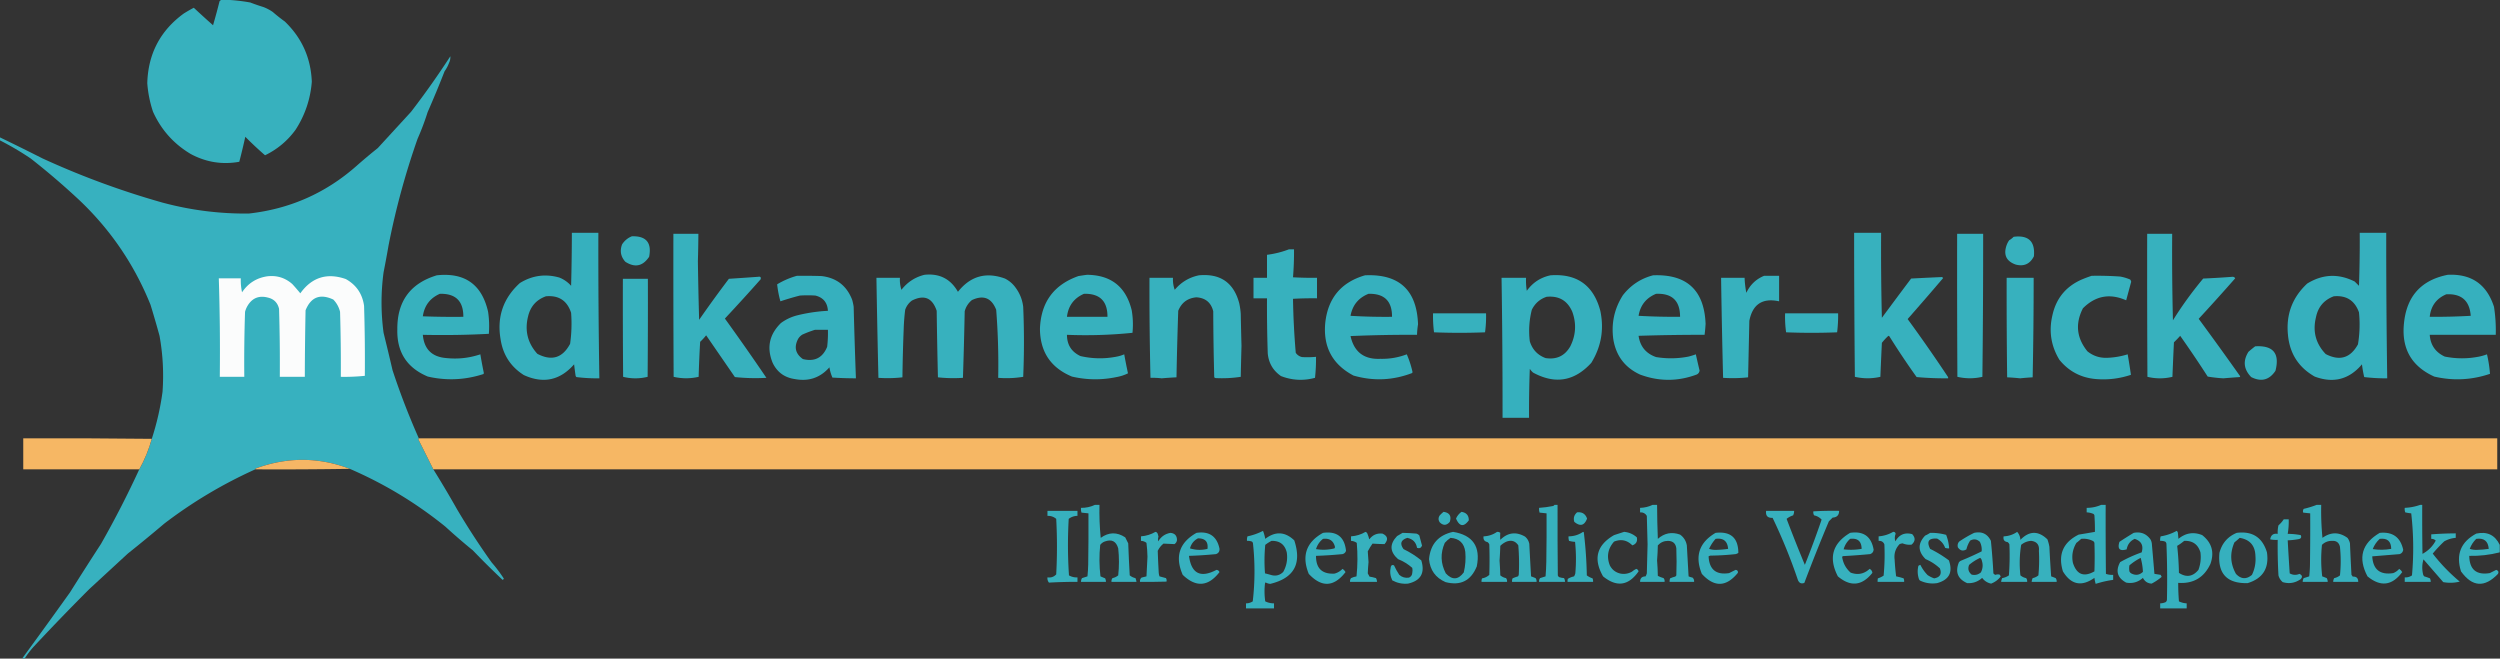 <svg xmlns="http://www.w3.org/2000/svg" width="4999" height="1317" style="shape-rendering:geometricPrecision;text-rendering:geometricPrecision;image-rendering:optimizeQuality;fill-rule:evenodd;clip-rule:evenodd"><rect width="100%" height="100%" fill="#333333" stroke="none"/><path style="opacity:1" fill="#37b1be" d="M442.5-.5h8c16.647.662 33.314 2.495 50 5.5a385.677 385.677 0 0 0 26 9 86.106 86.106 0 0 1 19 10 327.375 327.375 0 0 0 24 19c34.149 32.807 52.149 72.974 54 120.5-2.781 34.844-13.614 66.844-32.5 96-16.102 22.106-36.436 39.106-61 51a688.846 688.846 0 0 1-39.5-37 1358.733 1358.733 0 0 1-12 50c-33.968 6.118-66.301.951-97-15.5-34.031-20.215-59.197-48.381-75.5-84.5a233.157 233.157 0 0 1-11.5-57c1.601-58.712 25.934-105.212 73-139.5a295.206 295.206 0 0 1 20-11.5 1902.36 1902.36 0 0 0 38.5 35 1274.042 1274.042 0 0 0 13-48 30.16 30.16 0 0 1 3.5-3Z"/><path style="opacity:1" fill="#37b1bf" d="M837.5 876.5c-.304.65-.637 1.317-1 2l30 60a2182.764 2182.764 0 0 1 47.5 80 1472.66 1472.66 0 0 0 69 106 287.668 287.668 0 0 1 24.5 32.5c-.51 1.17-1.34 2-2.5 2.5a1654.172 1654.172 0 0 1-59.5-59 1234.698 1234.698 0 0 1-55-47.5c-58.238-47.13-121.905-85.635-191-115.5-61.664-23.441-123.664-23.941-186-1.5-1.442.377-2.442 1.21-3 2.5-65.007 29.318-125.673 65.49-182 108.5a3111.283 3111.283 0 0 1-73 60c-25.667 23.67-51.333 47.33-77 71A4559.134 4559.134 0 0 0 67 1293.5a190.263 190.263 0 0 0-17.5 23h-5c32.069-43.79 63.902-87.79 95.5-132a7319.446 7319.446 0 0 1 62-97 1960.175 1960.175 0 0 0 76.5-149c10.771-19.225 19.104-39.558 25-61a533.614 533.614 0 0 0 21.5-94c2.692-37.574.692-74.907-6-112a2144.816 2144.816 0 0 0-18-62c-32.151-79.837-79.318-149.337-141.5-208.5a1459.172 1459.172 0 0 0-98-84 577.397 577.397 0 0 0-62-36.5v-6a5136.613 5136.613 0 0 1 86 42.5c77.337 35.448 157.004 64.781 239 88 56.675 15.293 114.342 22.626 173 22 81.447-9.073 152.78-40.406 214-94a1156.539 1156.539 0 0 1 44-37l66.5-72.5a1700.492 1700.492 0 0 0 78.5-111c.328 4.39-.505 8.724-2.5 13a71.694 71.694 0 0 1-9 17 2196.148 2196.148 0 0 1-34 82 506.68 506.68 0 0 1-20 53 1523.593 1523.593 0 0 0-58 213 2289.666 2289.666 0 0 1-10 54c-5.419 40.257-5.419 80.59 0 121a6121.911 6121.911 0 0 1 18 75 1452.952 1452.952 0 0 0 52.5 136Z"/><path style="opacity:1" fill="#36b0be" d="M1143.5 465.5h53c-.24 97.007.43 194.007 2 291-15.39.22-30.72-.613-46-2.5a9.246 9.246 0 0 1-1.5-2.5 592.34 592.34 0 0 1-3-23c-28.07 32.082-61.57 39.249-100.5 21.5-26.28-16.654-41.78-40.487-46.5-71.5-7.644-44.626 5.19-82.126 38.5-112.5 24.71-15.254 51.05-18.921 79-11 9.15 3.654 16.98 9.154 23.5 16.5a4355.72 4355.72 0 0 0 1.5-106Zm-52 127c25.73-2.396 42.56 8.604 50.5 33 1.56 20.6.89 41.267-2 62-15.07 28.297-36.9 34.964-65.5 20-19.47-21.558-25.64-46.558-18.5-75 4.7-19.768 16.53-33.101 35.5-40Z"/><path style="opacity:1" fill="#37b1be" d="M3707.5 465.5h54a5536.81 5536.81 0 0 0 1.5 170c19.38-26.256 38.88-52.423 58.5-78.5 20.68-1.134 41.35-2.134 62-3 .67.667 1.33 1.333 2 2a6541.948 6541.948 0 0 1-71 82 3119.742 3119.742 0 0 1 80.5 115.5c.48.948.65 1.948.5 3-21.04.186-42.04-.647-63-2.5a1520.456 1520.456 0 0 1-54.5-81.5 3.947 3.947 0 0 0-2-1 130.102 130.102 0 0 0-13 14 9637.585 9637.585 0 0 0-3 68c-16.99 3.87-33.99 3.87-51 0-.95-95.722-1.45-191.722-1.5-288Z"/><path style="opacity:1" fill="#36b0be" d="M4718.5 465.5h53c-.08 97.006.58 194.006 2 291-15.39.163-30.72-.67-46-2.5a212.98 212.98 0 0 1-4.5-25.5c-25.58 30.271-57.08 38.437-94.5 24.5-32.28-18.332-50.11-46.165-53.5-83.5-4.08-40.643 8.75-74.81 38.5-102.5 30.92-19.033 62.59-20.366 95-4 2.83 2.833 5.67 5.667 8.5 8.5 1.24-35.322 1.74-70.656 1.5-106Zm-52 127c25.14-2.349 41.98 8.317 50.5 32 2.17 21.416 1.5 42.75-2 64-15.06 27.433-36.56 33.933-64.5 19.5-19.9-20.786-26.4-45.286-19.5-73.5 4.13-20.62 15.96-34.62 35.5-42Z"/><path style="opacity:1" fill="#37b1be" d="M1346.5 467.5h50c-.12 18.543-.45 36.709-1 54.5.54 39.124 1.37 78.291 2.5 117.5a2390.172 2390.172 0 0 1 59.5-82c19.5-1.283 39-2.617 58.5-4 4.43-.901 6.1.765 5 5a3982.37 3982.37 0 0 1-71.5 78.5 4908.937 4908.937 0 0 1 83 118.5 392.916 392.916 0 0 1-63-1.5c-19.17-27.833-38.33-55.667-57.5-83.5a109.84 109.84 0 0 1-12 13 2402.501 2402.501 0 0 0-3 70c-16.68 3.839-33.34 3.839-50 0-.5-95.333-.67-190.666-.5-286Zm2567 0h52c.08 95.336-.42 190.67-1.5 286-16.68 3.839-33.34 3.839-50 0-.5-95.333-.67-190.666-.5-286Zm380 0h50c-.41 57.679.09 115.346 1.5 173a743.138 743.138 0 0 1 60.5-83.5c19.52-.851 39.02-2.018 58.5-3.5 2.54-.056 4.37.944 5.5 3a4171.915 4171.915 0 0 1-73 81 7046.512 7046.512 0 0 1 83 115 3.627 3.627 0 0 1-1 1.5c-10.84.715-21.68 1.548-32.5 2.5a281.776 281.776 0 0 1-31.5-3.5 2295.503 2295.503 0 0 0-55-81.5 227.507 227.507 0 0 1-12.5 13 6614.528 6614.528 0 0 0-3 69c-16.67 4-33.33 4-50 0-.5-95.333-.67-190.666-.5-286Zm-3030 5c28.56-.924 40.06 12.743 34.5 41-12.61 18.888-28.44 22.221-47.5 10-9.32-10.247-11.49-21.913-6.5-35 4.98-7.513 11.48-12.846 19.5-16Zm2763 1c29.76-3.736 43.26 9.264 40.5 39-7.79 15.367-19.95 20.867-36.5 16.5-18.34-6.512-24.51-19.012-18.5-37.5a42.636 42.636 0 0 1 5.5-11 47.158 47.158 0 0 0 9-7Zm-1449 25h10c.17 18.701-.5 37.367-2 56a749.34 749.34 0 0 0 48 1v41c-16.02-.2-32.02.134-48 1 .57 36.072 2.4 72.072 5.5 108 3.09 4.428 7.26 7.261 12.5 8.5 9.35.566 18.68.399 28-.5.16 14.045-.5 28.045-2 42-23.08 6.279-45.74 5.113-68-3.5-15.89-10.922-24.72-26.089-26.5-45.5-1.2-36.657-1.7-73.324-1.5-110h-27v-41h27v-46c15.22-1.905 29.89-5.572 44-11Zm-729 51c29.93-3.204 52.26 8.13 67 34 24.85-31.446 56.18-40.28 94-26.5 8.69 4.355 15.86 10.521 21.5 18.5 8.32 11.322 13.32 23.989 15 38 1.99 46.667 1.99 93.334 0 140a206.852 206.852 0 0 1-50 2c.86-45.381-.47-90.715-4-136-9.23-23.745-25.4-30.245-48.5-19.5-7.26 5.928-12.09 13.428-14.5 22.5-.85 44.345-2.02 88.678-3.5 133a282.009 282.009 0 0 1-50-1c-1.07-44.321-1.9-88.654-2.5-133-8.6-25.976-25.1-32.809-49.5-20.5-6.4 4.738-10.9 10.905-13.5 18.5a409.388 409.388 0 0 0-3 39c-1.27 31.99-2.1 63.99-2.5 96a260.023 260.023 0 0 1-48 1c-1.57-66.661-2.91-133.328-4-200h47c-.51 8.219.49 16.219 3 24 12-15.369 27.33-25.369 46-30Zm325 0c48.24.401 78.07 24.068 89.5 71 2.54 14.95 3.04 29.95 1.5 45a927.296 927.296 0 0 1-131 4c.04 19.929 9.04 34.095 27 42.5 24.26 5.583 48.59 5.917 73 1a67.532 67.532 0 0 0 14.5-4.5c2.26 12.638 4.76 25.305 7.5 38-7.19 3.556-14.85 6.056-23 7.5-29.74 6.212-59.41 5.878-89-1-42.51-17.649-63.85-49.649-64-96 2.02-52.642 27.68-87.642 77-105a450.69 450.69 0 0 1 17-2.5Zm-6 38c31.49-.845 47.15 14.488 47 46h-81c2.62-21.943 13.95-37.276 34-46Z"/><path style="opacity:1" fill="#36b0be" d="M4894.5 549.5c47.24-2.301 78.08 19.033 92.5 64a306.874 306.874 0 0 1 3.5 56h-132c1.43 20.357 11.43 34.857 30 43.5 22.98 4.63 45.98 4.63 69 0a107.12 107.12 0 0 0 15.5-4.5 263.53 263.53 0 0 1 6 39c-36.59 12.461-73.76 14.294-111.5 5.5-45.61-20.686-65.77-56.186-60.5-106.5 5.32-54.139 34.48-86.472 87.5-97Zm-3 39c30.39-1.61 46.72 12.724 49 43a1302.906 1302.906 0 0 1-82 2c2.27-21.577 13.27-36.577 33-45Z"/><path style="opacity:1" fill="#37b1be" d="M873.5 550.5c55.999-5.944 90.166 18.389 102.5 73a194.603 194.603 0 0 1 1.5 44 1743.863 1743.863 0 0 1-132 2c2.519 28.686 18.186 44.186 47 46.5 23.243 2.428 45.909-.072 68-7.5a1032.292 1032.292 0 0 0 7 37.5 3.943 3.943 0 0 1-1 2c-36.535 11.88-73.535 13.546-111 5-41.828-17.463-62.162-48.963-61-94.5-.416-55.918 25.917-91.918 79-108Zm6 37c31.53-.803 47.197 14.53 47 46-27.008.333-54.008 0-81-1 3.102-21.41 14.435-36.41 34-45Zm1518-37c42.79-3.88 69.63 14.787 80.5 56a137.667 137.667 0 0 1 3 21c.41 21.336.91 42.669 1.5 64a8010.55 8010.55 0 0 0-1.5 62 250.527 250.527 0 0 1-50.5 2.5 9.39 9.39 0 0 1-2.5-1.5c-1.16-43.99-1.83-87.99-2-132-4.27-17.408-15.44-26.741-33.5-28-17.73 1.568-29.89 10.568-36.5 27a8538.137 8538.137 0 0 0-3.5 133c-9.84.48-19.68 1.146-29.5 2a169.644 169.644 0 0 0-22.5-1 7367.032 7367.032 0 0 1-2-200h47c-.45 8.308.72 16.308 3.5 24 12.81-15.322 28.98-24.989 48.5-29Z"/><path style="opacity:1" fill="#36b0be" d="M2729.5 550.5c68.27-3.067 103.6 29.6 106 98a153.448 153.448 0 0 0-2 21c-44.35-.233-88.69.6-133 2.5 7.13 31.799 26.96 46.966 59.5 45.5 18.3.45 35.97-2.55 53-9a190.627 190.627 0 0 1 11.5 35.5 3.92 3.92 0 0 1-1 2c-38.43 14.692-77.43 16.359-117 5-42.24-22.296-61.07-57.463-56.5-105.5 5.39-49.508 31.89-81.175 79.5-95Zm7 37c31.53-.803 47.2 14.53 47 46-27.69.327-55.36-.34-83-2 3.99-21.375 15.99-36.042 36-44Zm364-37c52.78-3.704 85.95 19.963 99.5 71 7.81 37.123 1.81 71.79-18 104-33.68 36.954-72.51 43.454-116.5 19.5a36.517 36.517 0 0 1-6.5-7.5 2223.656 2223.656 0 0 0-1.5 98h-53c.12-93.34-.55-186.673-2-280h49c-.41 8.75.09 17.416 1.5 26 11.85-16.503 27.68-26.836 47.5-31Zm-8 43c24.61-2.455 41.77 7.545 51.5 30 8.49 23.638 7.16 46.638-4 69-10.93 19.109-27.43 26.943-49.5 23.5-15.94-5.943-26.44-17.11-31.5-33.5-2.58-21.244-1.25-42.244 4-63 6.36-12.87 16.19-21.536 29.5-26Zm213-43c67.32-2.675 102.32 29.658 105 97a304.73 304.73 0 0 1-2 22c-44.01-.076-88.01.591-132 2 3.06 21.226 14.72 35.393 35 42.5 21.73 3.567 43.39 3.234 65-1 4.93-1.273 9.77-2.773 14.5-4.5 2.37 10.874 4.87 21.708 7.5 32.5-.58 3.784-2.58 6.451-6 8-37.67 13.973-75.34 13.973-113 0-30.24-13.929-48.07-37.429-53.5-70.5-4.4-31.734 1.94-61.067 19-88 15.74-20.271 35.91-33.605 60.5-40Zm6 37c31.98-1.344 47.98 13.989 48 46-27.69.204-55.36-.463-83-2 3.5-21.168 15.17-35.834 35-44Zm-1718-36c16.34-.167 32.67 0 49 .5 30.09 3.456 50.59 19.289 61.5 47.5 1.32 4.6 2.32 9.266 3 14 1.22 47.678 2.72 95.345 4.5 143a799.19 799.19 0 0 1-47-1.5 85.365 85.365 0 0 1-6-20.5c-18.39 20.853-41.39 28.686-69 23.5-20.7-2.922-35.53-13.755-44.5-32.5-12.32-30.087-6.82-56.587 16.5-79.5 10.51-7.754 22.18-13.087 35-16a322.847 322.847 0 0 1 59-8.5c-.91-16.335-9.24-26.501-25-30.5a240.38 240.38 0 0 0-31 0 566.033 566.033 0 0 0-39 11.5 204.442 204.442 0 0 1-6.5-34c12.48-7.493 25.64-13.16 39.5-17Zm36 108h26c.33 11.377-.17 22.71-1.5 34-9.05 22.028-25.22 30.195-48.5 24.5-14.99-10.595-18.15-24.095-9.5-40.5 2.17-3.5 5-6.333 8.5-8.5 8.22-3.68 16.55-6.846 25-9.5Z"/><path style="opacity:1" fill="#37b1be" d="M3527.5 551.5h30v51c-33.18-7.17-53.01 5.83-59.5 39-.84 37.669-1.67 75.336-2.5 113a282.009 282.009 0 0 1-50 1c-1.68-66.658-3.01-133.325-4-200h47a185.44 185.44 0 0 0 3.5 30c7.5-15.999 19.33-27.332 35.5-34Zm655 0c19.03-.34 38.03.16 57 1.5a86.479 86.479 0 0 1 20 6 9.228 9.228 0 0 1 2 4.5c-3.34 12.352-6.67 24.685-10 37-32.62-14.426-61.46-9.093-86.5 16-15.67 30.612-12.67 59.278 9 86 11.36 9.12 24.36 13.453 39 13 14.17-.445 28-2.778 41.5-7 2.41 13.688 4.57 27.354 6.5 41-22.54 7.579-45.71 10.412-69.5 8.5-30.01-2.423-54.51-15.256-73.5-38.5-16.79-27.654-21.46-57.32-14-89 7.38-33.719 26.88-57.552 58.5-71.5a252.41 252.41 0 0 1 20-7.5Z"/><path style="opacity:1" fill="#fbfcfc" d="M534.5 552.5c19.055-2.241 35.722 2.926 50 15.5a409.554 409.554 0 0 1 16 18.5c23.102-32.087 53.435-41.587 91-28.5 20.943 11.684 33.11 29.517 36.5 53.5a3527.958 3527.958 0 0 1 1.5 140 397.851 397.851 0 0 1-48 2c.254-43.343-.246-86.676-1.5-130-2.3-9.438-6.8-17.604-13.5-24.5-26.257-12.255-44.757-5.088-55.5 21.5a7718.532 7718.532 0 0 0-1.5 133h-50c.335-45.344-.165-90.678-1.5-136-2.887-12.22-10.387-19.72-22.5-22.5-17.678-4.573-31.178.927-40.5 16.5a47.356 47.356 0 0 0-5 12 3003.019 3003.019 0 0 0-1.5 130h-49c.733-65.676.067-131.342-2-197h44a113.465 113.465 0 0 0 2.5 28c12.102-18.134 28.935-28.801 50.5-32Z"/><path style="opacity:1" fill="#37b1be" d="M4012.5 555.5h54c.02 66.358-.65 132.692-2 199a504.24 504.24 0 0 0-25 2 453.998 453.998 0 0 0-26-2c-.81-66.33-1.14-132.663-1-199Zm-2767 2h50c.17 65.334 0 130.668-.5 196-16.33 4-32.67 4-49 0-.5-65.332-.67-130.666-.5-196Zm1620 69h106c.36 12.735-.31 25.402-2 38-34 1.333-68 1.333-102 0a255.243 255.243 0 0 1-2-38Zm704 0h106c.23 12.721-.44 25.388-2 38-34 1.333-68 1.333-102 0a220.262 220.262 0 0 1-2-38Zm940 66c35.96-2.212 49.46 14.122 40.5 49-12.33 18.459-28.5 22.626-48.5 12.5-15.06-15.519-16.89-32.353-5.5-50.5 4.4-3.909 8.9-7.576 13.5-11Z"/><path style="opacity:1" fill="#f6b764" d="M303.5 877.5c-5.896 21.442-14.229 41.775-25 61h-232v-62c85.737-.33 171.404.003 257 1Zm534-1h4156v62h-4127l-30-60c.363-.683.696-1.35 1-2Z"/><path style="opacity:1" fill="#f6b665" d="M699.5 937.5a8934.511 8934.511 0 0 1-189 1c.558-1.29 1.558-2.123 3-2.5 62.336-22.441 124.336-21.941 186 1.5Z"/><path style="opacity:1" fill="#37b1be" d="M2189.5 1009.5h9c-.5 22.06.33 44.06 2.5 66 16.06-11.65 32.4-11.98 49-1l6 12c.78 21.35 1.78 42.68 3 64 3.37 2.77 7.2 4.6 11.5 5.5 1.05 2.38 1.72 4.88 2 7.5h-50c-.28-2.77.39-5.27 2-7.5 4.3-.9 8.13-2.73 11.5-5.5 1.98-18 1.98-36 0-54-4.12-14.48-13.29-18.98-27.5-13.5-3.4 1.4-6.24 3.57-8.5 6.5-2.17 21.03-2 42.03.5 63 3.22 1.26 6.38 2.59 9.5 4 .98 2.24 1.48 4.57 1.5 7h-50c-.03-2.7.63-5.2 2-7.5 3.68-1.1 7.34-2.27 11-3.5.83-7.98 1.33-15.98 1.5-24 .5-34 .67-68 .5-102-4.68-.33-9.34-.83-14-1.5-.95-3.06-1.28-6.22-1-9.5 9.92.13 19.25-1.87 28-6Zm919 0h6c-.17 47 0 94 .5 141 .47 1.43 1.3 2.6 2.5 3.5 3.25 1.04 6.59 1.7 10 2 1.37 2.3 2.03 4.8 2 7.5h-52c-.28-2.77.39-5.27 2-7.5 3.68-1.1 7.34-2.27 11-3.5.83-9.65 1.33-19.32 1.5-29 .5-32.33.67-64.66.5-97-4.68-.33-9.34-.83-14-1.5-.95-3.06-1.28-6.22-1-9.5 9.07-.59 18.07-1.76 27-3.5 1.82-.2 3.15-1.03 4-2.5Zm196 0h9c.09 22.67.59 45.34 1.5 68 13.1-11.64 27.94-14.47 44.5-8.5 7.39 5.26 11.89 12.43 13.5 21.5 1.19 20.66 2.36 41.33 3.5 62 2.57 1.13 5.24 1.97 8 2.5 2.43 2.3 3.43 5.14 3 8.5h-49c-.21-2.42.13-4.75 1-7 3.21-1.47 6.54-2.64 10-3.5 1.17-.5 2-1.33 2.5-2.5.67-18 .67-36 0-54-1.23-9.73-6.73-14.73-16.5-15-8.2.01-15.03 3.01-20.5 9-.19 10.05-.69 20.05-1.5 30 .81 10.29 1.31 20.62 1.5 31 3.67 1.88 7.51 3.38 11.5 4.5 1.78 2.14 2.45 4.64 2 7.5h-49c-.03-7.3 3.64-10.97 11-11 1.11-1.89 1.94-3.89 2.5-6 .34-19.34.84-38.67 1.5-58-.66-19-1.16-38-1.5-57-3.01-5.07-7.51-7.4-13.5-7v-9c8.88-.24 17.21-2.24 25-6Z"/><path style="opacity:1" fill="#36b0be" d="M4201.5 1009.5h9c-.17 46 0 92 .5 138 4.67 1.58 9.5 2.24 14.5 2v10a205.937 205.937 0 0 0-35 8 79.639 79.639 0 0 1-2.5-12c-25.69 18.16-46.69 13.83-63-13-10.14-33.54.36-58.04 31.5-73.5 11-1.77 21.84-3.6 32.5-5.5.1-11-.23-22-1-33-.5-1.83-1.67-3-3.5-3.5-3.88-1.47-7.88-2.3-12-2.5v-9c10.21.03 19.87-1.97 29-6Zm-40 68c8.47-.9 16.47.6 24 4.5 1.2.9 2.03 2.07 2.5 3.5.67 19 .67 38 0 57-21.17 12.05-35.5 6.38-43-17-2.85-14.23-.52-27.56 7-40 3.36-2.53 6.52-5.2 9.5-8Z"/><path style="opacity:1" fill="#37b1be" d="M4632.5 1009.5h9c-.48 22.06.36 44.06 2.5 66 16.67-12 33.33-12 50 0 2.48 3.29 4.14 6.96 5 11 .86 21.01 1.86 42.01 3 63a20.46 20.46 0 0 1 2.5 3.5c7.41-.42 11.08 3.08 11 10.5h-50c-.03-2.7.63-5.2 2-7.5 4.3-.9 8.13-2.73 11.5-5.5 1.94-19 1.94-38 0-57-1.89-8.56-7.23-12.56-16-12-7.81-.06-14.48 2.6-20 8-2.17 21.03-2 42.03.5 63 3.04 1.07 6.04 2.24 9 3.5 1.37 2.3 2.03 4.8 2 7.5h-50c-.03-2.7.63-5.2 2-7.5 3.68-1.1 7.34-2.27 11-3.5.83-7.31 1.33-14.64 1.5-22 .5-34.67.67-69.33.5-104-4.66-.46-9.33-.96-14-1.5-.9-2.54-.57-5.04 1-7.5 8.95-2.07 17.62-4.73 26-8Zm207 0h4c-.17 32.67 0 65.34.5 98 11.51-6.18 20.35-15.01 26.5-26.5-2.44-2.43-5.44-3.59-9-3.5v-9c16.29-1.24 32.63-1.91 49-2v9c-8.18.63-15.85 2.96-23 7a266.229 266.229 0 0 0-23 24.5 357.947 357.947 0 0 0 54 56c-10.91 2.7-21.91 3.04-33 1l-39.5-45.5c-2.85 9.58-3.18 19.25-1 29 .36 1.92 1.19 3.59 2.5 5 3.93 1.15 7.76 2.48 11.5 4 .98 2.24 1.48 4.57 1.5 7h-52v-9c5.32.39 10.15-.94 14.5-4 3.7-41.39 3.2-82.73-1.5-124-4.05-.39-8.05-1.05-12-2a21.15 21.15 0 0 1-1-9c10.75-.48 21.08-2.48 31-6Zm-2745 12h60v10c-6.5.11-12.33 2.11-17.5 6-2.17 37.68-2 75.35.5 113 5.25 3.06 10.92 4.4 17 4v9c-19.04-.08-38.04.42-57 1.5-2.43-3.04-3.43-6.54-3-10.5 6.95 1.07 12.78-.93 17.5-6 1.99-37 1.99-74 0-111-5.05-4.22-10.88-6.22-17.5-6v-10Zm1437 0h56c.1 3.17-.57 6.17-2 9a40.915 40.915 0 0 0-13 7c11.69 30.9 23.85 61.57 36.5 92a1839.72 1839.72 0 0 0 33.5-90.5c-4.01-4.34-9.01-7.18-15-8.5-1.46-2.53-1.96-5.2-1.5-8a668.91 668.91 0 0 1 51.5-1c-.05 8.55-4.38 13.05-13 13.5l-7.5 7.5a3462.05 3462.05 0 0 0-49 123c-6.11 2.45-10.44.45-13-6a1112.479 1112.479 0 0 0-50.5-124c-9.91.42-14.25-4.25-13-14Zm-645 2c12.02 1.69 16.18 8.36 12.5 20-6.44 7.45-13.11 7.79-20 1-3.21-4.63-3.21-9.3 0-14 2.4-2.57 4.9-4.9 7.5-7Zm36 0c9.79 1.61 14.62 7.28 14.5 17-10.05 13.69-18.55 12.52-25.5-3.5 2.43-5.58 6.09-10.08 11-13.5Zm231 1c10.03-1.15 16.7 3.01 20 12.5-5.38 14.07-13.88 16.24-25.5 6.5-2.27-7.44-.44-13.78 5.5-19Zm1413 14h10c.31 9.75-.36 19.42-2 29 8.76.06 17.43.9 26 2.5 2.06 4.34.73 7-4 8-7.28 1.33-14.62 2.16-22 2.5 1.21 22.01 2.55 44.01 4 66 6.31 3.56 12.81 3.89 19.5 1 5.62 2.66 6.45 6.16 2.5 10.5-11.09 7.85-23.09 9.85-36 6-4.22-3.61-7.05-8.11-8.5-13.5a1037.7 1037.7 0 0 1-1.5-71c-5.04.33-10.04-.01-15-1 1.32-8.65 6.32-12.32 15-11-.29-5.74.21-11.41 1.5-17 4.08-3.57 7.58-7.57 10.5-12Z"/><path style="opacity:1" fill="#36b0be" d="M2525.5 1061.5c2.02 5.07 3.52 10.4 4.5 16 20.2-15.54 39.53-14.54 58 3 15.52 46.63-.48 75.63-48 87-3.39-.3-6.55-1.3-9.5-3-.33.67-.67 1.33-1 2-1.43 12.02-1.26 24.02.5 36 5.51 2.67 11.35 4 17.5 4v10h-56v-10c4.9-.02 9.4-1.35 13.5-4 4.47-38.48 4.63-76.98.5-115.5-.18-1.66-.84-2.99-2-4-3.23-1.2-6.56-1.7-10-1.5-.32-3.07.02-6.07 1-9 10.92-2.31 21.26-5.97 31-11Zm17 20c16.42-.39 26.59 7.27 30.5 23 2.08 13.88-.26 26.88-7 39-6.5 6.64-14.33 8.8-23.5 6.5-4.32-1.28-8.66-2.44-13-3.5-1.5-19.02-1.33-38.02.5-57 4.01-3.08 8.18-5.74 12.5-8Zm1810-20c1.57 1.18 2.4 2.85 2.5 5 .33 3.67.67 7.33 1 11 14.45-11.92 30.29-14.42 47.5-7.5 19.22 15.06 24.72 34.23 16.5 57.5-12.7 27.44-34.2 40.1-64.5 38a466.4 466.4 0 0 0 1.5 37c4.89 2.35 10.06 3.68 15.5 4v10h-53v-10c3.82-.1 7.49-.94 11-2.5 1.39-1.17 2.23-2.67 2.5-4.5.85-37.35.52-74.68-1-112-.2-1.9-1.03-3.4-2.5-4.5-3.23-1.2-6.56-1.7-10-1.5-.32-3.07.02-6.07 1-9 11.4-1.84 22.07-5.51 32-11Zm15 20c16.84-.64 27.68 7.03 32.5 23 1.54 12.02.21 23.69-4 35-11.24 13.63-24.24 15.63-39 6-.34-18.08-1.51-36.08-3.5-54 4.99-3 9.65-6.34 14-10Z"/><path style="opacity:1" fill="#37b1be" d="M2310.5 1063.5c2.25.42 3.75 1.75 4.5 4 .42 1.86.92 3.69 1.5 5.5-1.04 3.12-1.2 6.29-.5 9.5 5.62-9.47 13.78-15.13 24.5-17 8.69.86 13.02 5.69 13 14.5-.43 3.43-2.1 6.1-5 8-7.33-.41-14.66-.74-22-1-4.94 3.95-8.78 8.78-11.5 14.5.46 14.66 1.13 29.32 2 44 .19 2.4.69 4.73 1.5 7 4.31 1.23 8.65 2.4 13 3.5 1.34 2.32 1.68 4.66 1 7-17.66.5-35.33.67-53 .5-.43-3.36.57-6.2 3-8.5 3.32-.94 6.66-1.78 10-2.5.74-12.99 1.41-25.99 2-39-.17-9.37-.84-18.7-2-28-3.23-2.52-6.89-3.85-11-4v-9c10.45-.82 20.12-3.82 29-9Zm420 0c1.57.44 2.74 1.44 3.5 3 1.64 3.89 2.97 7.89 4 12 6.68-8.93 15.51-12.76 26.5-11.5 10.59 4.95 11.92 11.95 4 21-8.04-.08-16.04-.41-24-1-3.54 4.92-6.71 10.08-9.5 15.5.35 7.14.85 14.31 1.5 21.5-.73 7.52-1.23 15.02-1.5 22.5 1.04 2.25 2.21 4.41 3.5 6.5 4.43.68 8.76 1.68 13 3 1.37 2.3 2.03 4.8 2 7.5h-54c-.28-2.77.39-5.27 2-7.5 3.52-1.67 7.19-2.84 11-3.5 2.28-22.32 2.45-44.65.5-67-3.46-2.43-7.29-3.76-11.5-4v-9c10.53-.71 20.19-3.71 29-9Z"/><path style="opacity:1" fill="#36b0be" d="M2905.5 1063.5c39.57 6.44 55.41 29.44 47.5 69-11.64 28.74-32.47 39.24-62.5 31.5-20.05-8.74-31.05-24.07-33-46 2.78-29.94 18.78-48.11 48-54.5Zm-5 12c17.44 1.27 27.27 10.6 29.5 28 1.23 13.85.23 27.52-3 41-11.12 15.15-23.12 15.82-36 2-10.44-20.05-11.11-40.38-2-61 3.44-3.95 7.27-7.28 11.5-10Z"/><path style="opacity:1" fill="#37b1be" d="M2993.5 1063.5c2.44-.18 4.6.48 6.5 2-.39 4.63-.39 9.3 0 14 14.78-14.7 31.28-16.87 49.5-6.5 4.49 3.83 7.33 8.67 8.5 14.5 1.1 21.67 2.26 43.34 3.5 65 3.04 1.07 6.04 2.24 9 3.5 1.61 2.23 2.28 4.73 2 7.5h-49c-.21-2.42.13-4.75 1-7 3.52-1.58 7.19-2.91 11-4 .78-1.23 1.28-2.56 1.5-4 .92-19.37.59-38.7-1-58-5.8-8.64-13.63-11.14-23.5-7.5a40.211 40.211 0 0 0-12.5 8.5c-.32 9.84-.82 19.68-1.5 29.5.68 9.82 1.18 19.66 1.5 29.5 3.37 2.77 7.2 4.6 11.5 5.5 1.61 2.23 2.28 4.73 2 7.5h-51c-.21-2.42.13-4.75 1-7 5.54-.92 10.38-3.26 14.5-7 .67-20.33.67-40.67 0-61a11.42 11.42 0 0 0-3.5-4.5c-6.24-1.31-8.91-5.14-8-11.5 9.98-.44 18.98-3.44 27-9Zm172 0c.62.11 1.12.44 1.5 1 3.46 28.56 5.46 57.23 6 86 3.48 2.66 7.31 4.66 11.5 6a15.45 15.45 0 0 1 1 7h-51c-.16-2.03 0-4.03.5-6 3.85-2.34 8.02-4.01 12.5-5 1.11-1.89 1.94-3.89 2.5-6 1.85-21.01 1.68-42.01-.5-63-4.08-.24-8.08-.9-12-2a21.15 21.15 0 0 1-1-9c10.71-.09 20.37-3.09 29-9Zm82 0c9.74.86 18.24 4.52 25.5 11 1.65 8.04-1.35 13.38-9 16-10.52-10.57-22.69-13.07-36.5-7.5-12.47 14.07-15.31 29.91-8.5 47.5 4.51 8.82 11.67 14.32 21.5 16.5 8.16 1.45 15.83.12 23-4a38.18 38.18 0 0 1 8.5-5.5c2.35.86 3.85 2.52 4.5 5-20.03 28.84-43.7 32.17-71 10-20.04-34.98-12.71-62.48 22-82.5 6.77-2.19 13.44-4.35 20-6.5Zm538 0c2.85-.15 4.52 1.19 5 4-1.96 5.02-2.12 10.02-.5 15 7.46-13.48 18.63-18.31 33.5-14.5 6.87 7.3 6.53 14.3-1 21-6.22.78-12.22-.06-18-2.5-2.08.19-4.08.69-6 1.5-8.25 8.61-11.59 18.94-10 31 .59 11.21 1.59 22.38 3 33.5 5.1 1.02 10.1 2.35 15 4a15.45 15.45 0 0 1 1 7h-53c-.16-2.36 0-4.69.5-7 4.15-1.32 7.98-3.15 11.5-5.5 1.98-20.78 2.48-41.61 1.5-62.5-2.08-4.97-5.91-7.3-11.5-7v-9c10.45-.82 20.11-3.82 29-9Zm248 0c3.99 4.45 6.16 9.78 6.5 16 17.7-18.27 35.7-18.6 54-1 1.8 4.86 3.13 9.86 4 15 .91 19.69 2.08 39.35 3.5 59 3.04 1.07 6.04 2.24 9 3.5 1.61 2.23 2.28 4.73 2 7.5h-50c.28-2.62.95-5.12 2-7.5 4.3-.9 8.13-2.73 11.5-5.5 1.55-16.3 1.89-32.63 1-49 1.26-11.85-3.9-18.52-15.5-20-7.56.52-14.23 3.19-20 8a226.59 226.59 0 0 0-1.5 61c3.37 2.77 7.2 4.6 11.5 5.5 1.61 2.23 2.28 4.73 2 7.5h-52c.28-2.62.95-5.12 2-7.5 4.94-.87 9.44-2.7 13.5-5.5 1.58-20.63 1.91-41.3 1-62a11.42 11.42 0 0 0-3.5-4.5c-6.74-.98-9.41-4.81-8-11.5 9.98-.44 18.98-3.44 27-9Z"/><path style="opacity:1" fill="#36b0be" d="M2392.5 1065.5c25.37-3.75 40.71 6.75 46 31.5.47 5.52-1.87 9.18-7 11a826.424 826.424 0 0 1-54 3.5c4.72 35.53 23.05 44.86 55 28 2.93.3 4.93 1.8 6 4.5-22.48 29.13-46.98 30.96-73.5 5.5-16.05-36.51-6.89-64.51 27.5-84Zm3 11c14.42-.1 20.75 6.9 19 21-11.8 2.94-23.47 2.61-35-1 2.54-9.18 7.88-15.84 16-20Zm250-11c27.83-3.77 43.16 8.23 46 36-1.23 3.39-3.56 5.56-7 6.5a846.758 846.758 0 0 1-53 3.5c-.19 24.97 12.14 36.81 37 35.5 6.2-1.7 11.53-4.86 16-9.5 2.52 1.69 4.52 3.86 6 6.5-23.21 29.96-47.71 31.13-73.5 3.5-14.61-36.02-5.11-63.35 28.5-82Zm0 12c13.08-1.64 21.08 3.86 24 16.5-.33.83-.67 1.67-1 2.5-12.24 3.09-24.57 3.59-37 1.5 2.59-8.38 7.26-15.21 14-20.5Z"/><path style="opacity:1" fill="#37b1be" d="M2804.5 1065.5c9.35.17 18.68.67 28 1.5 2.09.79 3.92 1.96 5.5 3.5 1.71 6.87 3.54 13.7 5.5 20.5-1.86 4.68-5.19 6.18-10 4.5-1.9-11.07-8.4-17.74-19.5-20-12.93 4.13-15.43 11.63-7.5 22.5 12.76 6.13 24.6 13.63 35.5 22.5 7.82 25.2-1.01 40.7-26.5 46.5-11.17 1.03-21.67-1.13-31.5-6.5-4.17-8.67-5.17-17.67-3-27 1.02-3.59 3.19-4.59 6.5-3 2.98 6.62 6.48 12.96 10.5 19 5.64 4.88 12.14 6.71 19.5 5.5 4.02-1.87 6.19-5.03 6.5-9.5.67-3.33.67-6.67 0-10-8.45-7.48-17.95-13.31-28.5-17.5-16.59-14.63-17.25-29.96-2-46 3.73-2.19 7.4-4.36 11-6.5Z"/><path style="opacity:1" fill="#36b0be" d="M3430.5 1065.5c30.13-3.36 45.3 9.98 45.5 40a14.405 14.405 0 0 1-5.5 2.5 515.58 515.58 0 0 1-50 3c-1.44.22-2.77.72-4 1.5 1.35 26.33 15.02 37.5 41 33.5 4.37-2.18 8.7-4.35 13-6.5 3.66.48 5.16 2.48 4.5 6-23.2 28.54-47.2 29.21-72 2-14.45-35.49-5.28-62.83 27.5-82Zm0 12c15.5-2.16 23.83 4.5 25 20-7.78 1.16-15.61 1.83-23.5 2-4.99.2-9.82-.46-14.5-2 3.35-7.38 7.68-14.04 13-20Z"/><path style="opacity:1" fill="#37b1be" d="M3699.5 1065.5c26.69-4.01 42.36 7.16 47 33.5-.42 4.52-2.75 7.52-7 9-17.97 1.71-35.97 3.05-54 4-.81.31-1.47.81-2 1.5 1.88 12.59 7.54 23.09 17 31.5 14.28 5.25 26.95 2.75 38-7.5 3.34 1.81 5.17 4.47 5.5 8-20.64 26-43.64 28.33-69 7-19.07-36.92-10.91-65.92 24.5-87Zm0 12c15.15-1.85 22.81 4.82 23 20-11.95 2.06-23.95 2.4-36 1 2.28-8.28 6.62-15.28 13-21Zm160-12c10.88-.2 21.54 1.13 32 4a88.268 88.268 0 0 1 6 27c-2.75.23-5.42-.11-8-1-3.02-8.19-8.36-14.35-16-18.5-16.88-1.3-21.55 5.53-14 20.5a238.48 238.48 0 0 1 37.5 23c8.38 23.75.54 38.92-23.5 45.5-11.87 1.78-23.21.11-34-5-1.2-.9-2.03-2.07-2.5-3.5-2.77-8.58-3.1-17.25-1-26 1.19-.93 2.53-1.6 4-2 3.71 7.56 8.54 14.39 14.5 20.5 4.05 2.69 8.39 4.86 13 6.5 11.87-2.08 15.7-8.74 11.5-20-8.43-7.8-17.93-13.96-28.5-18.5-15.64-15.34-15.97-31.01-1-47 3.56-1.61 6.89-3.44 10-5.5Zm88 0c15.5-3.33 26.66 2 33.5 16 2.19 21.63 3.85 43.3 5 65 1.06 1.4 2.39 2.4 4 3 2.79-1.02 5.62-1.18 8.5-.5.93 1.19 1.6 2.53 2 4-4.99 6.35-11.33 11.01-19 14-7.33-1.45-13.33-5.28-18-11.5-8.52 7.76-18.52 11.26-30 10.5-18.79-8.36-24.29-22.19-16.5-41.5a11.42 11.42 0 0 1 4.5-3.5c13.9-5.62 27.57-11.78 41-18.5.66-6.57-.51-12.91-3.5-19-5.85-5.58-12.35-6.41-19.5-2.5a58.268 58.268 0 0 0-7.5 17.5c-6.7 4.08-12.37 2.74-17-4-1.15-4.33-.32-8.16 2.5-11.5 9.6-6.63 19.6-12.46 30-17.5Zm12 50c1.91 1.47 3.08 3.47 3.5 6 2.48 7.97 1.82 15.64-2 23-5.31 4.65-11.48 6.15-18.5 4.5-6.45-5.32-8.12-11.82-5-19.5 6.75-5.7 14.09-10.37 22-14Z"/><path style="opacity:1" fill="#36b0be" d="M4266.5 1065.5c14.08-2.71 25.24 1.63 33.5 13 1.92 3.4 2.92 7.07 3 11 1.72 19.33 3.38 38.66 5 58 4.12.64 8.29 1.31 12.5 2 .67 1.33 1.33 2.67 2 4-6.15 5.24-12.82 9.74-20 13.5-7.97-.41-13.8-4.24-17.5-11.5-9.66 8.67-20.83 11.83-33.5 9.5-17.65-9.58-21.65-23.24-12-41a271.198 271.198 0 0 1 43-19.5c4.02-13.63-.65-22.63-14-27-8.94 4.18-14.27 11.18-16 21-14.01 4.16-18.84-.84-14.5-15 9.41-6.26 18.91-12.26 28.5-18Zm14 50c2.56 9.07 4.06 18.41 4.5 28-6.73 6.36-14.23 7.53-22.5 3.5-2.07-.95-3.57-2.45-4.5-4.5-.67-4-.67-8 0-12a117.57 117.57 0 0 1 22.5-15Zm192-50c31.29-3.95 51.45 9.05 60.5 39 4.59 31.69-8.24 52.19-38.5 61.5-41.53 1.13-60.36-19.03-56.5-60.5 4.93-19.09 16.43-32.42 34.5-40Zm6 10c20.61 3.46 31.11 15.79 31.5 37 1.01 12.96-1.33 25.29-7 37-11.15 9.42-21.82 8.76-32-2-11.43-20.52-12.43-41.52-3-63 3.66-2.9 7.16-5.9 10.5-9Z"/><path style="opacity:1" fill="#37b1be" d="M4758.5 1065.5c25.88-2.58 41.55 8.76 47 34-.69 4.19-3.03 7.02-7 8.5-18.36 1.5-36.69 3-55 4.5 1.58 26.39 15.58 37.56 42 33.5 4.69-1.86 8.69-4.7 12-8.5 2.52 1.69 4.52 3.86 6 6.5-20.21 27.26-43.38 30.09-69.5 8.5-19.48-37.03-11.32-66.03 24.5-87Zm0 12c15.12-1.88 22.79 4.79 23 20-12.31 2.22-24.65 2.39-37 .5 3.06-7.96 7.73-14.79 14-20.5Zm240 12v15c-19.96 5.12-40.3 7.45-61 7 .5 27.34 14.17 38.84 41 34.5 4.37-2.18 8.7-4.35 13-6.5 4.25 1.48 5.41 4.15 3.5 8-26.72 28.06-51.39 26.39-74-5-10.54-33.74-.37-58.91 30.5-75.5 21.78-4.77 37.45 2.73 47 22.5Zm-47-12c15.51-2.15 23.84 4.52 25 20-7.78 1.16-15.61 1.83-23.5 2-4.99.2-9.82-.46-14.5-2 2.84-7.69 7.17-14.35 13-20Z"/></svg>